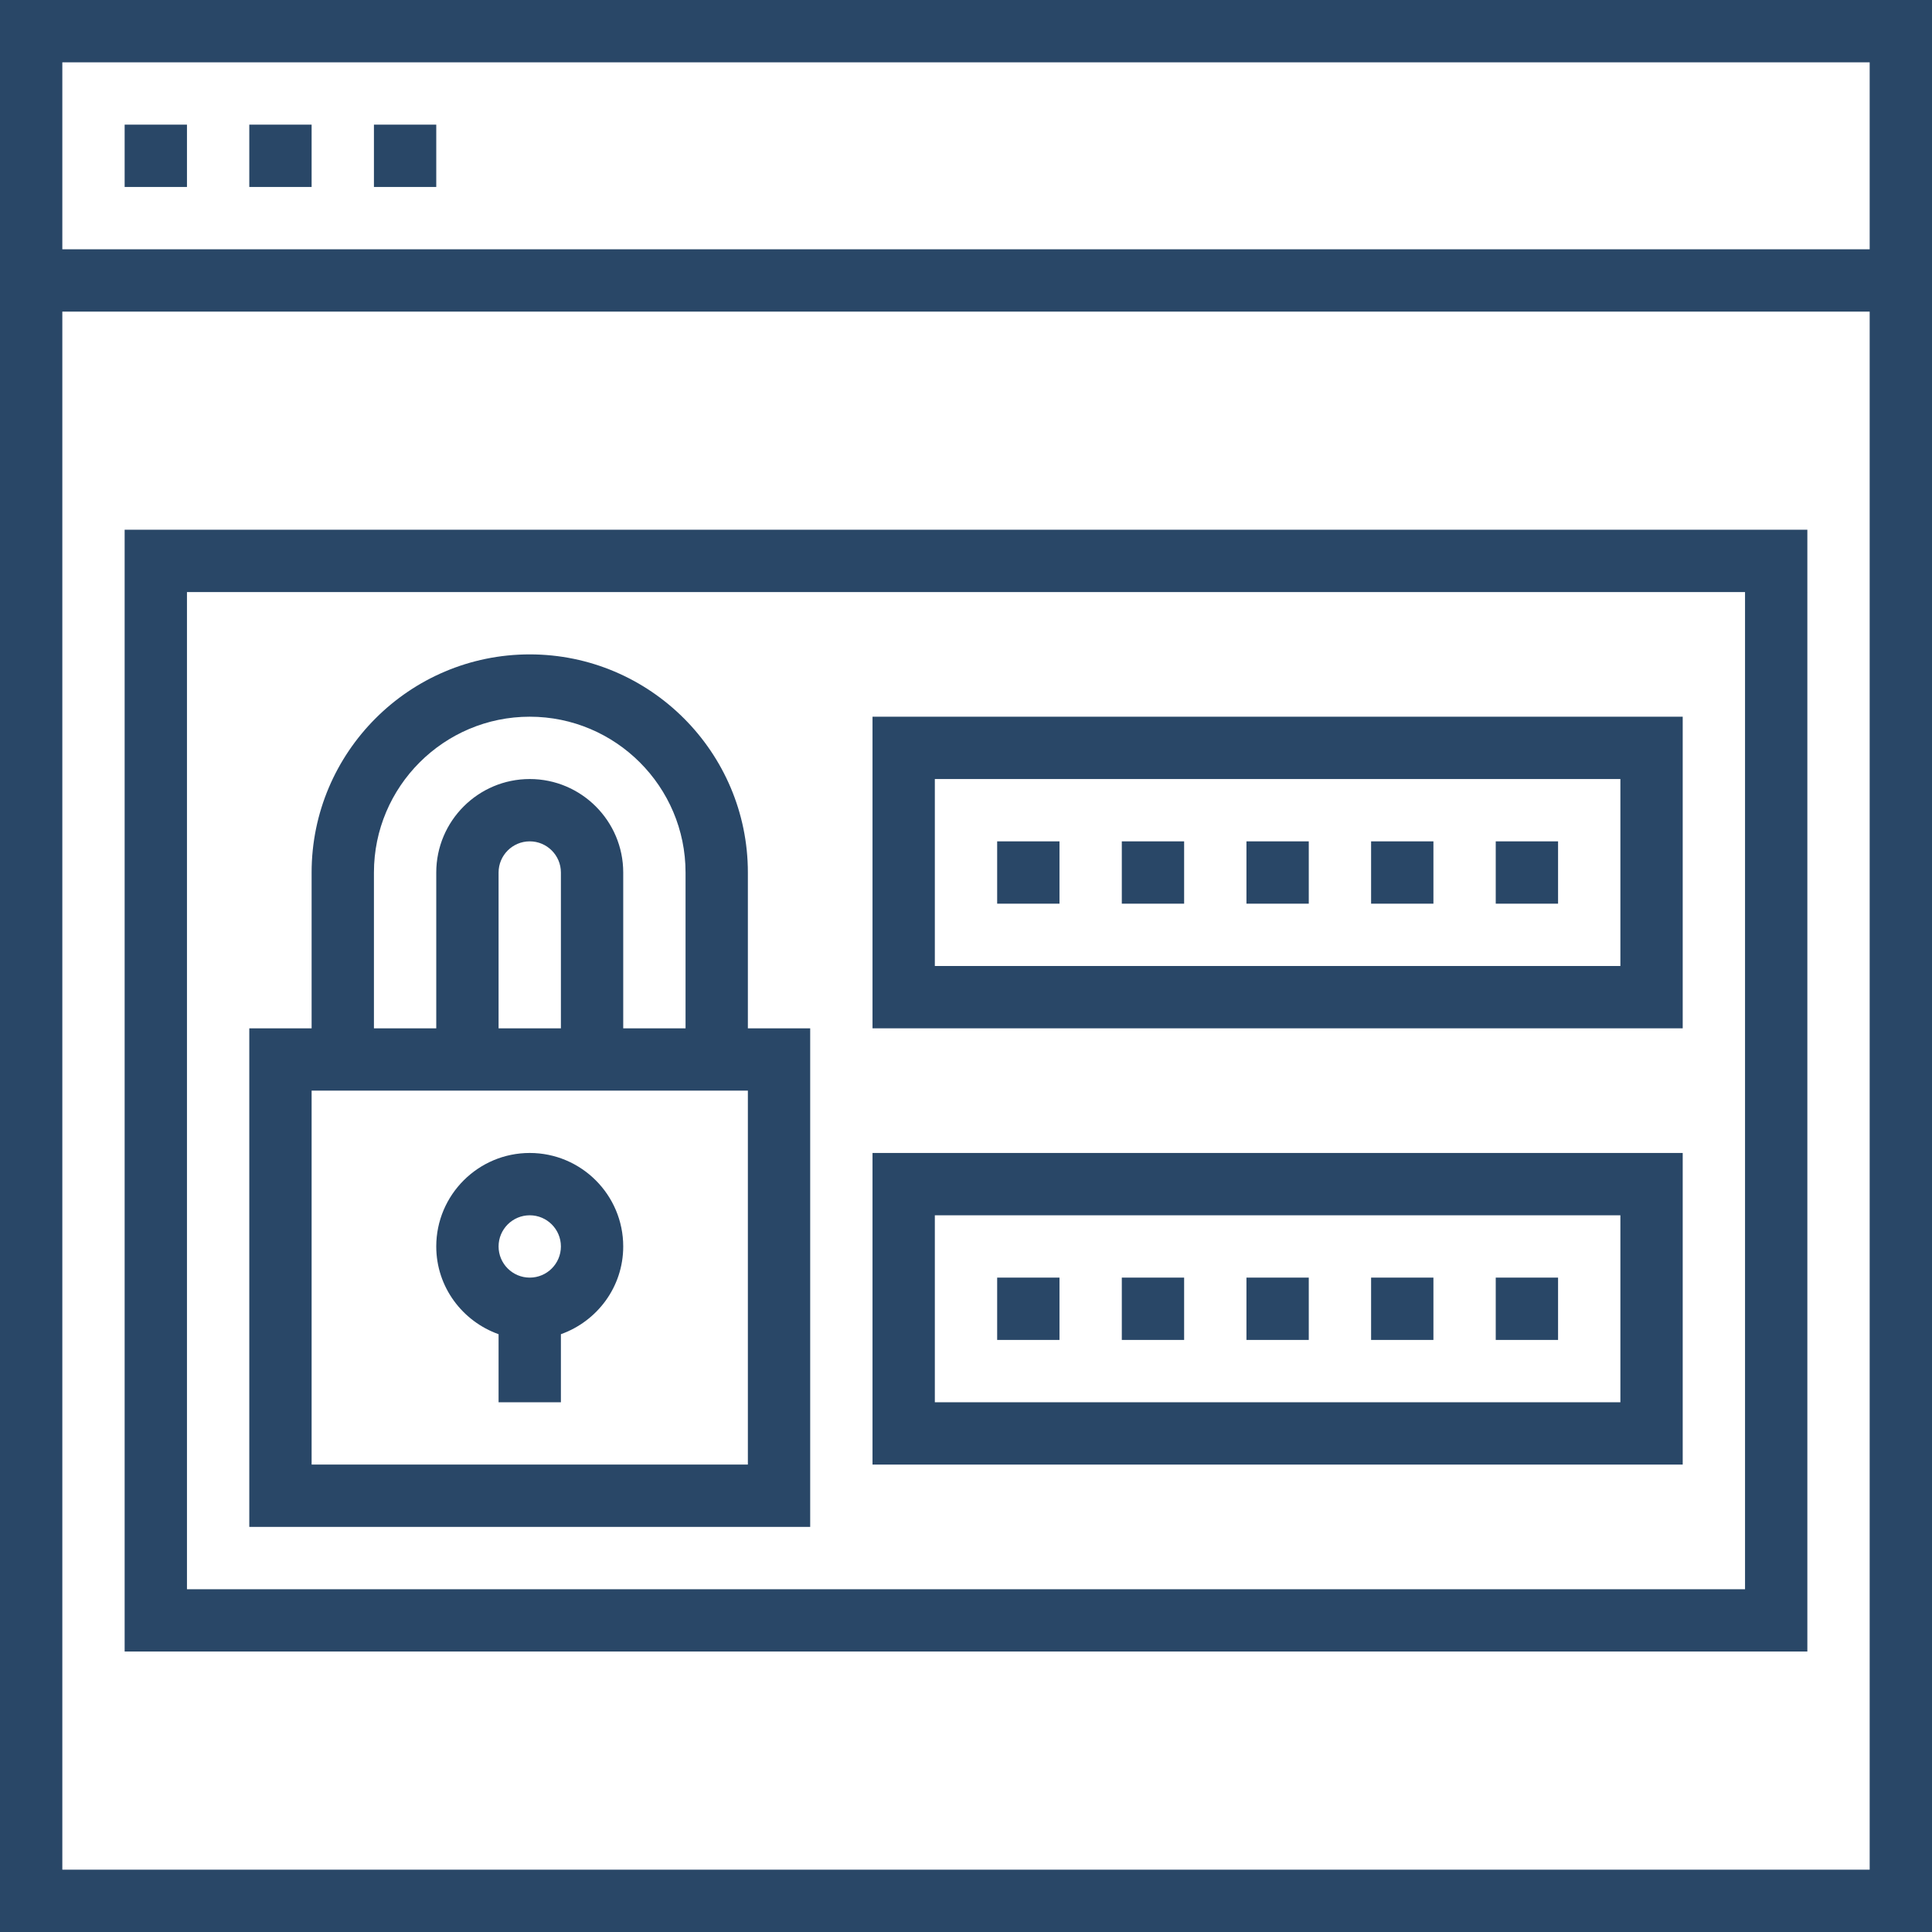 <?xml version="1.0" encoding="iso-8859-1"?>
<!-- Generator: Adobe Illustrator 19.0.0, SVG Export Plug-In . SVG Version: 6.00 Build 0)  -->
<svg xmlns="http://www.w3.org/2000/svg" xmlns:xlink="http://www.w3.org/1999/xlink" version="1.1" id="Layer_1" x="0px" y="0px" viewBox="0 0 496 496" style="enable-background:new 0 0 496 496;" xml:space="preserve" width="512px" height="512px">
<g>
	<g>
		<g>
			<path d="M0,0v496h496V0H0z M480,480H16V80h464V480z M480,64H16V16h464V64z" fill="#294767"/>
			<rect x="32" y="32" width="16" height="16" fill="#294767"/>
			<rect x="64" y="32" width="16" height="16" fill="#294767"/>
			<rect x="96" y="32" width="16" height="16" fill="#294767"/>
			<path d="M464,136H32v288h432V136z M448,408H48V152h400V408z" fill="#294767"/>
			<path d="M432,184H224v80h208V184z M416,248H240v-48h176V248z" fill="#294767"/>
			<rect x="384" y="216" width="16" height="16" fill="#294767"/>
			<rect x="352" y="216" width="16" height="16" fill="#294767"/>
			<rect x="320" y="216" width="16" height="16" fill="#294767"/>
			<rect x="288" y="216" width="16" height="16" fill="#294767"/>
			<rect x="256" y="216" width="16" height="16" fill="#294767"/>
			<path d="M432,296H224v80h208V296z M416,360H240v-48h176V360z" fill="#294767"/>
			<rect x="384" y="328" width="16" height="16" fill="#294767"/>
			<rect x="352" y="328" width="16" height="16" fill="#294767"/>
			<rect x="320" y="328" width="16" height="16" fill="#294767"/>
			<rect x="288" y="328" width="16" height="16" fill="#294767"/>
			<rect x="256" y="328" width="16" height="16" fill="#294767"/>
			<path d="M208,264h-16v-40c0-30.88-25.128-56-56-56s-56,25.12-56,56v40H64v128h144V264z M96,224c0-22.056,17.944-40,40-40     c22.056,0,40,17.944,40,40v40h-16v-40c0-13.232-10.768-24-24-24s-24,10.768-24,24v40H96V224z M144,224v40h-16v-40     c0-4.408,3.584-8,8-8S144,219.592,144,224z M192,376H80v-96h112V376z" fill="#294767"/>
			<path d="M128,342.528V360h16v-17.472c9.288-3.312,16-12.112,16-22.528c0-13.232-10.768-24-24-24s-24,10.768-24,24     C112,330.416,118.712,339.216,128,342.528z M136,312c4.416,0,8,3.584,8,8c0,4.416-3.584,8-8,8s-8-3.584-8-8     C128,315.584,131.584,312,136,312z" fill="#294767"/>
		</g>
	</g>
</g>
<g>
</g>
<g>
</g>
<g>
</g>
<g>
</g>
<g>
</g>
<g>
</g>
<g>
</g>
<g>
</g>
<g>
</g>
<g>
</g>
<g>
</g>
<g>
</g>
<g>
</g>
<g>
</g>
<g>
</g>
</svg>
